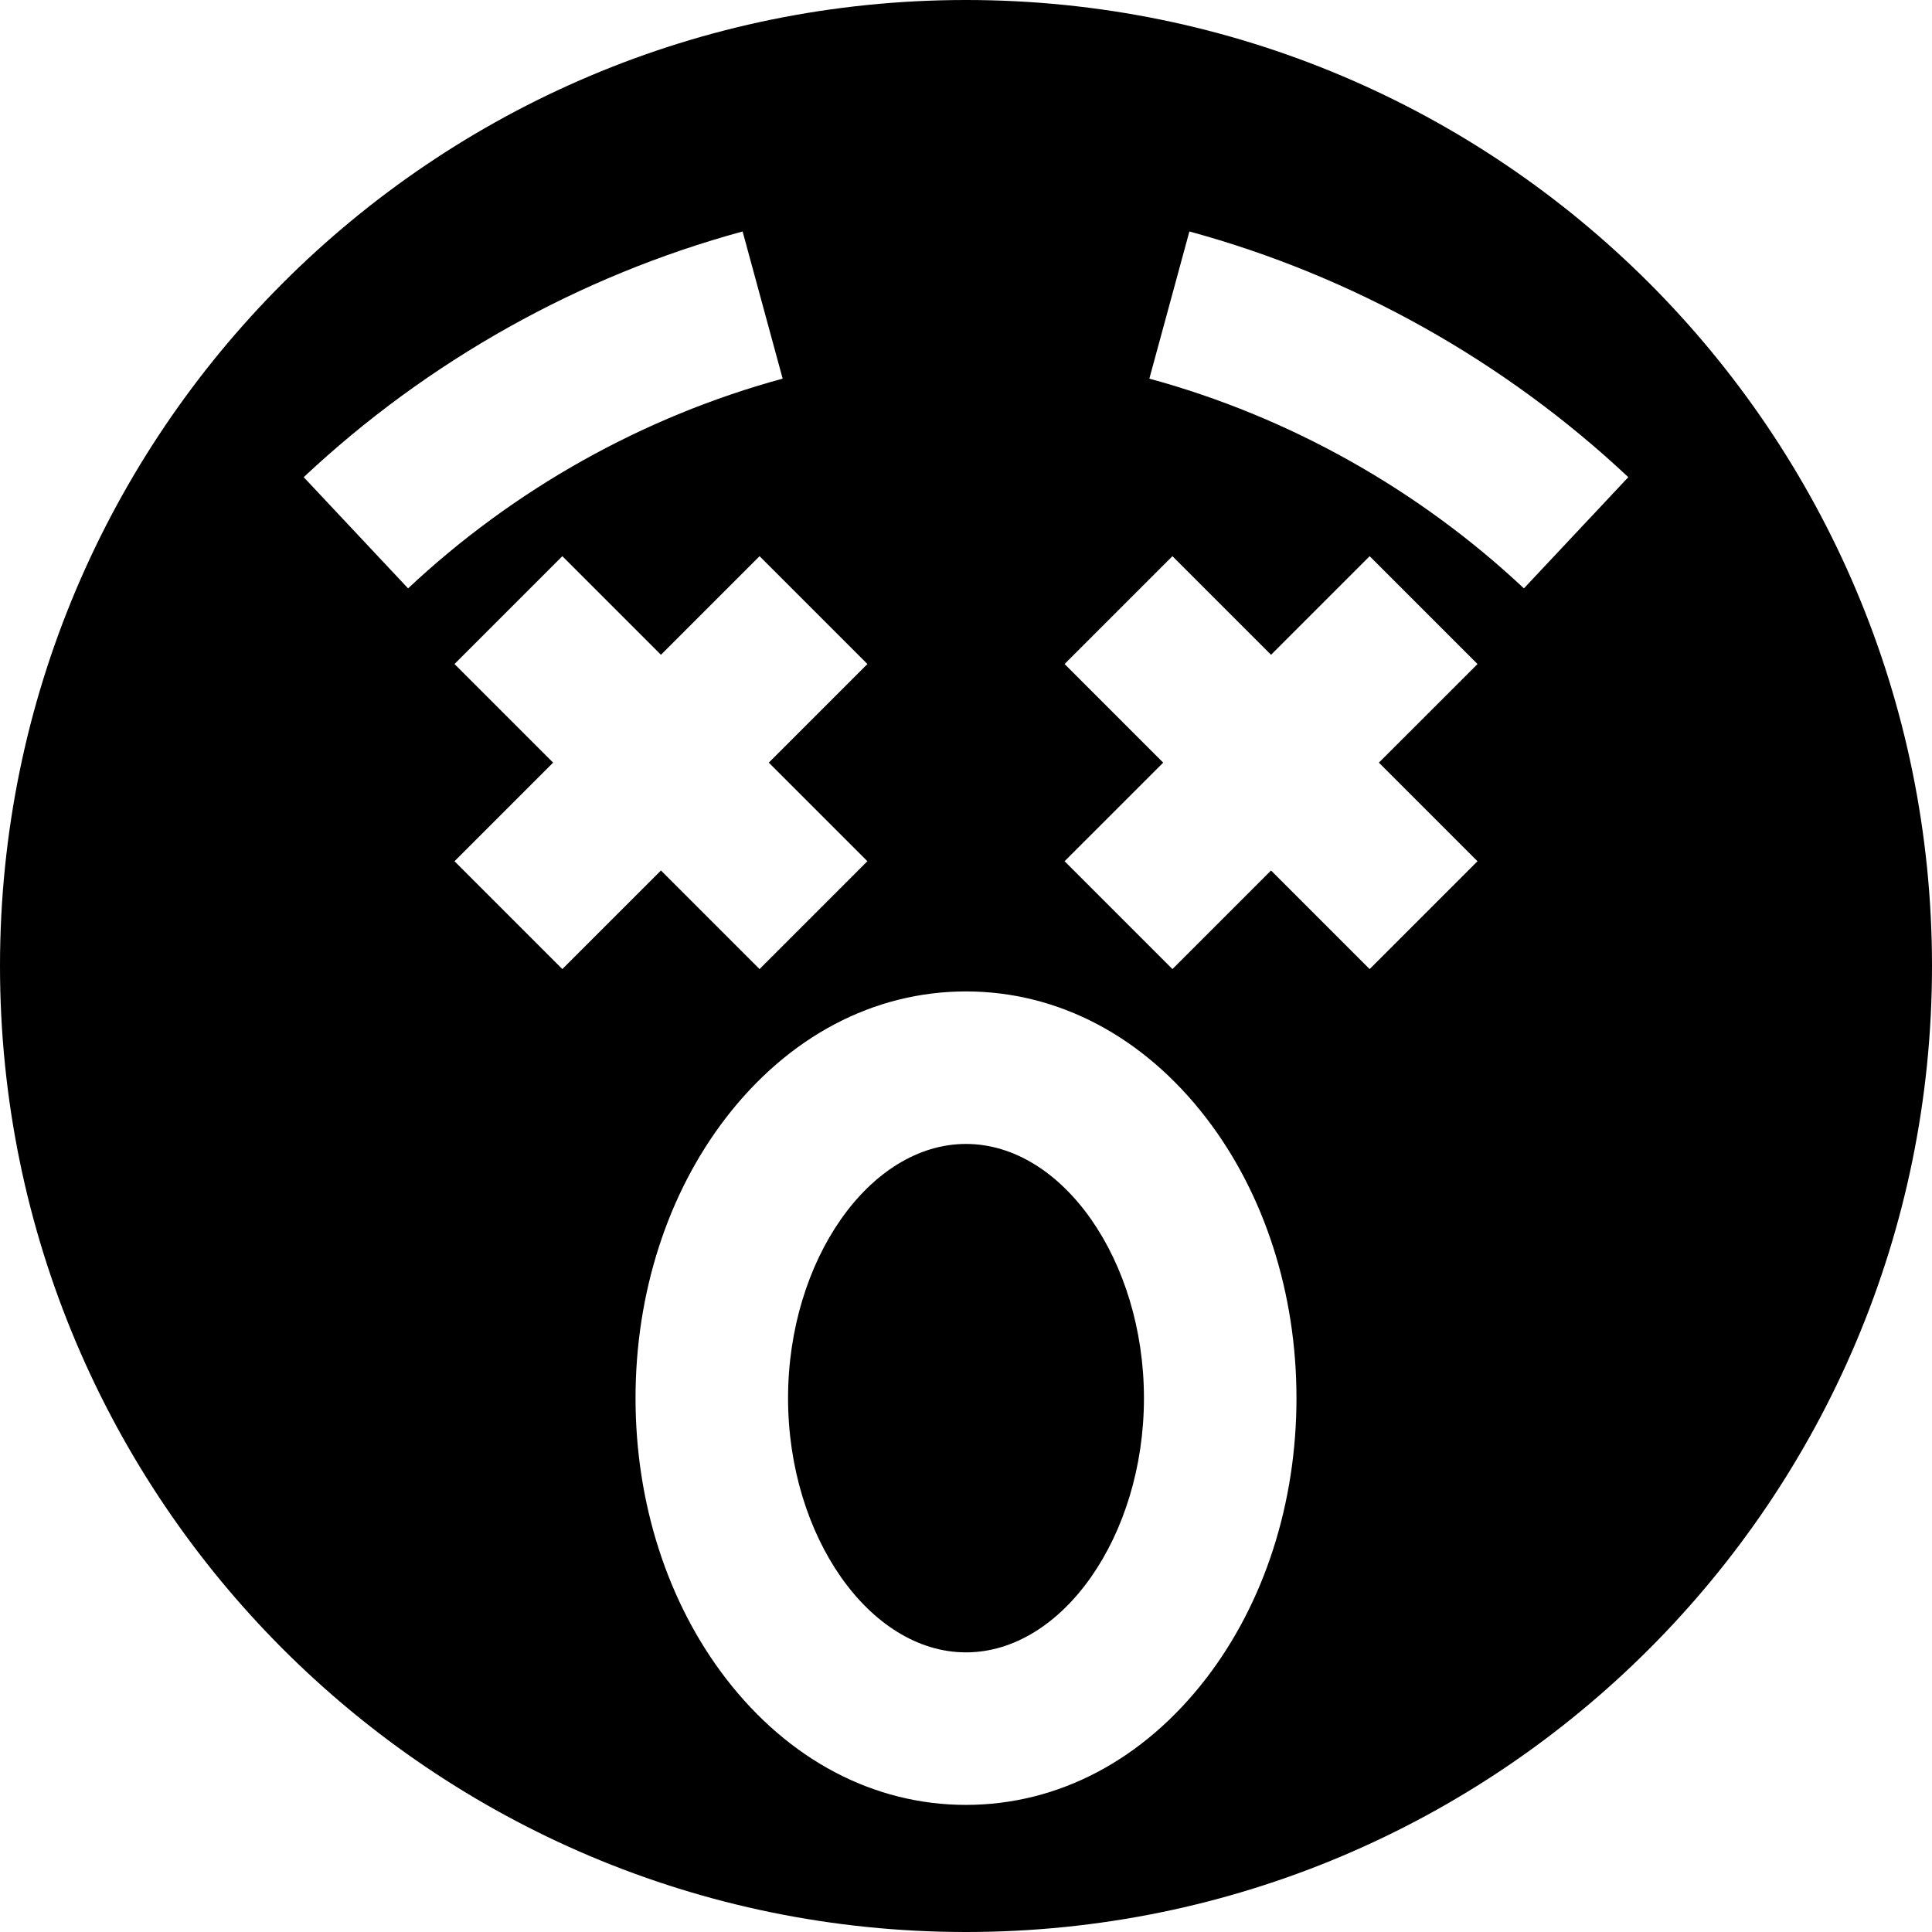 <?xml version="1.0" encoding="iso-8859-1"?>
<!-- Generator: Adobe Illustrator 19.0.0, SVG Export Plug-In . SVG Version: 6.00 Build 0)  -->
<svg version="1.1" id="Layer_1" xmlns="http://www.w3.org/2000/svg" xmlns:xlink="http://www.w3.org/1999/xlink" x="0px" y="0px"
	 viewBox="0 0 512 512" style="enable-background:new 0 0 512 512;" xml:space="preserve">
<g>
	<g>
		<path d="M256,303.158c-25.562,0-47.158,30.852-47.158,67.368c0,36.516,21.596,67.368,47.158,67.368s47.158-30.851,47.158-67.368
			C303.158,334.009,281.562,303.158,256,303.158z"/>
	</g>
</g>
<g>
	<g>
		<path d="M256,0C114.615,0,0,114.615,0,256s114.615,256,256,256s256-114.615,256-256S397.385,0,256,0z M80.484,126.455
			c32.842-30.829,73.064-53.345,116.316-65.113l10.612,39.002c-36.898,10.039-71.222,29.259-99.263,55.582L80.484,126.455z
			 M120.447,228.236l26.13-26.131l-26.131-26.131l28.582-28.582l26.131,26.131l26.131-26.13l28.582,28.582l-26.131,26.13
			l26.131,26.131l-28.582,28.582l-26.131-26.131l-26.131,26.13L120.447,228.236z M319.656,444.776
			c-16.637,21.629-39.243,33.54-63.656,33.54s-47.019-11.911-63.656-33.54c-15.426-20.054-23.922-46.424-23.922-74.249
			s8.496-54.195,23.922-74.249c16.637-21.629,39.243-33.54,63.656-33.54s47.019,11.911,63.656,33.54
			c15.426,20.054,23.923,46.424,23.923,74.249C343.579,398.352,335.082,424.721,319.656,444.776z M391.553,228.236l-28.582,28.582
			l-26.13-26.131l-26.131,26.13l-28.582-28.582l26.131-26.13l-26.13-26.131l28.582-28.582l26.13,26.131l26.131-26.13l28.582,28.582
			l-26.131,26.13L391.553,228.236z M403.852,155.926c-28.041-26.322-62.366-45.542-99.263-55.582l10.612-39.002
			c43.252,11.767,83.474,34.282,116.316,65.113L403.852,155.926z"/>
	</g>
</g>
<g>
</g>
<g>
</g>
<g>
</g>
<g>
</g>
<g>
</g>
<g>
</g>
<g>
</g>
<g>
</g>
<g>
</g>
<g>
</g>
<g>
</g>
<g>
</g>
<g>
</g>
<g>
</g>
<g>
</g>
</svg>
